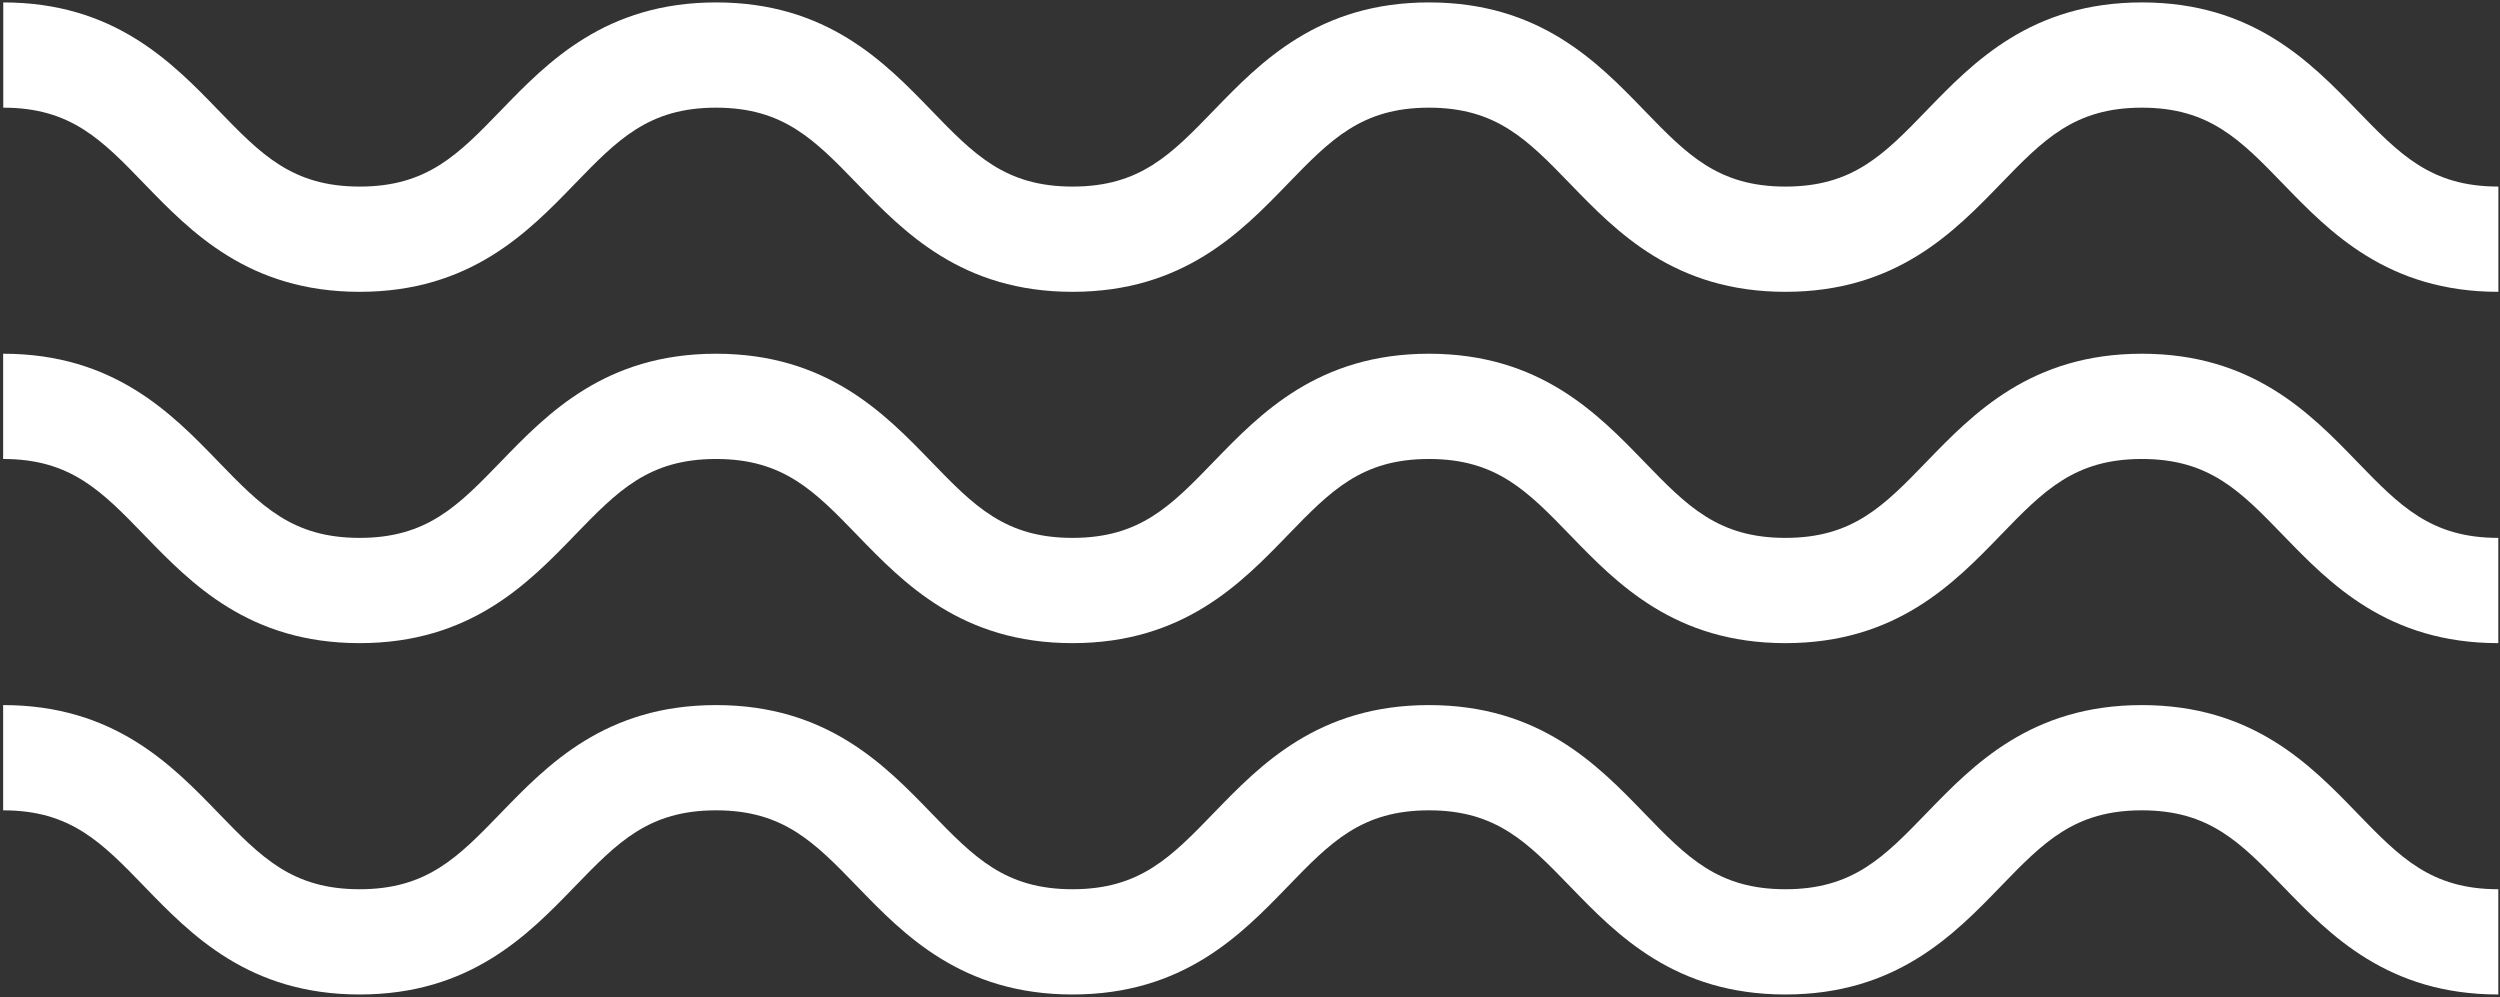<svg width="504" height="201" viewBox="0 0 504 201" fill="none" xmlns="http://www.w3.org/2000/svg">
<rect x="0" y="0" width="504" height="201" fill="#333333" stroke="none"/>
<g clip-path="url(#clip0_947_1425)">
<path d="M503.658 200.488C481.332 200.488 469.678 188.446 460.31 178.766C451.653 169.826 445.402 163.362 431.797 163.362C418.192 163.362 411.942 169.818 403.285 178.766C393.916 188.446 382.262 200.488 359.937 200.488C337.611 200.488 325.957 188.446 316.588 178.766C307.932 169.826 301.681 163.362 288.076 163.362C274.471 163.362 268.22 169.818 259.564 178.766C250.195 188.446 238.541 200.488 216.215 200.488C193.89 200.488 182.236 188.446 172.867 178.766C164.218 169.826 157.96 163.362 144.355 163.362C130.75 163.362 124.499 169.818 115.842 178.766C106.474 188.446 94.82 200.488 72.494 200.488C50.169 200.488 38.514 188.438 29.146 178.766C20.497 169.826 14.239 163.362 0.634 163.362V142.145C22.959 142.145 34.614 154.186 43.982 163.866C52.631 172.806 58.89 179.271 72.494 179.271C86.099 179.271 92.35 172.814 101.007 163.866C110.375 154.186 122.029 142.145 144.355 142.145C166.68 142.145 178.335 154.186 187.703 163.866C196.352 172.806 202.611 179.271 216.215 179.271C229.82 179.271 236.071 172.814 244.728 163.866C254.096 154.186 265.75 142.145 288.076 142.145C310.402 142.145 322.056 154.194 331.424 163.866C340.073 172.806 346.332 179.271 359.937 179.271C373.541 179.271 379.792 172.814 388.449 163.866C397.817 154.186 409.472 142.145 431.797 142.145C454.123 142.145 465.777 154.186 475.145 163.866C483.802 172.806 490.053 179.271 503.658 179.271V200.488Z" fill="white"/>
<path d="M503.658 129.656C481.332 129.656 469.678 117.614 460.31 107.934C451.653 98.994 445.402 92.53 431.797 92.53C418.192 92.53 411.942 98.986 403.285 107.934C393.916 117.614 382.262 129.656 359.937 129.656C337.611 129.656 325.957 117.614 316.588 107.934C307.932 98.994 301.681 92.53 288.076 92.53C274.471 92.53 268.22 98.986 259.564 107.934C250.195 117.614 238.541 129.656 216.215 129.656C193.89 129.656 182.236 117.614 172.867 107.934C164.218 98.994 157.96 92.53 144.355 92.53C130.75 92.53 124.499 98.986 115.842 107.934C106.474 117.614 94.82 129.656 72.494 129.656C50.169 129.656 38.514 117.606 29.146 107.934C20.497 98.994 14.239 92.53 0.634 92.53V71.312C22.959 71.312 34.614 83.354 43.982 93.034C52.631 101.974 58.89 108.438 72.494 108.438C86.099 108.438 92.35 101.982 101.007 93.034C110.375 83.354 122.029 71.312 144.355 71.312C166.68 71.312 178.335 83.354 187.703 93.034C196.352 101.974 202.611 108.438 216.215 108.438C229.82 108.438 236.071 101.982 244.728 93.034C254.096 83.354 265.75 71.312 288.076 71.312C310.402 71.312 322.056 83.362 331.424 93.034C340.073 101.974 346.332 108.438 359.937 108.438C373.541 108.438 379.792 101.982 388.449 93.034C397.817 83.354 409.472 71.312 431.797 71.312C454.123 71.312 465.777 83.354 475.145 93.034C483.802 101.974 490.053 108.438 503.658 108.438V129.656Z" fill="white"/>
<path d="M503.658 58.831C481.332 58.831 469.678 46.79 460.31 37.109C451.653 28.17 445.402 21.706 431.797 21.706C418.192 21.706 411.942 28.17 403.285 37.109C393.916 46.79 382.262 58.831 359.937 58.831C337.611 58.831 325.957 46.79 316.588 37.109C307.94 28.17 301.681 21.706 288.076 21.706C274.471 21.706 268.22 28.17 259.564 37.109C250.195 46.79 238.541 58.831 216.215 58.831C193.89 58.831 182.236 46.782 172.867 37.109C164.218 28.17 157.96 21.706 144.355 21.706C130.75 21.706 124.499 28.17 115.842 37.109C106.474 46.79 94.82 58.831 72.494 58.831C50.169 58.831 38.514 46.782 29.146 37.109C20.513 28.162 14.262 21.706 0.658 21.706V0.488C22.983 0.488 34.638 12.53 44.006 22.21C52.655 31.15 58.913 37.614 72.518 37.614C86.123 37.614 92.374 31.158 101.031 22.21C110.391 12.53 122.045 0.488 144.371 0.488C166.696 0.488 178.351 12.53 187.719 22.21C196.368 31.15 202.627 37.614 216.231 37.614C229.836 37.614 236.087 31.158 244.744 22.21C254.112 12.53 265.766 0.488 288.092 0.488C310.418 0.488 322.072 12.53 331.44 22.21C340.089 31.15 346.348 37.614 359.953 37.614C373.557 37.614 379.808 31.158 388.465 22.21C397.833 12.53 409.488 0.488 431.813 0.488C454.139 0.488 465.793 12.53 475.161 22.21C483.818 31.15 490.069 37.614 503.674 37.614V58.831H503.658Z" fill="white"/>
</g>
<defs>
<clipPath id="clip0_947_1425">
<rect width="503" height="200" fill="white" transform="translate(0.658 0.488)"/>
</clipPath>
</defs>
</svg>
